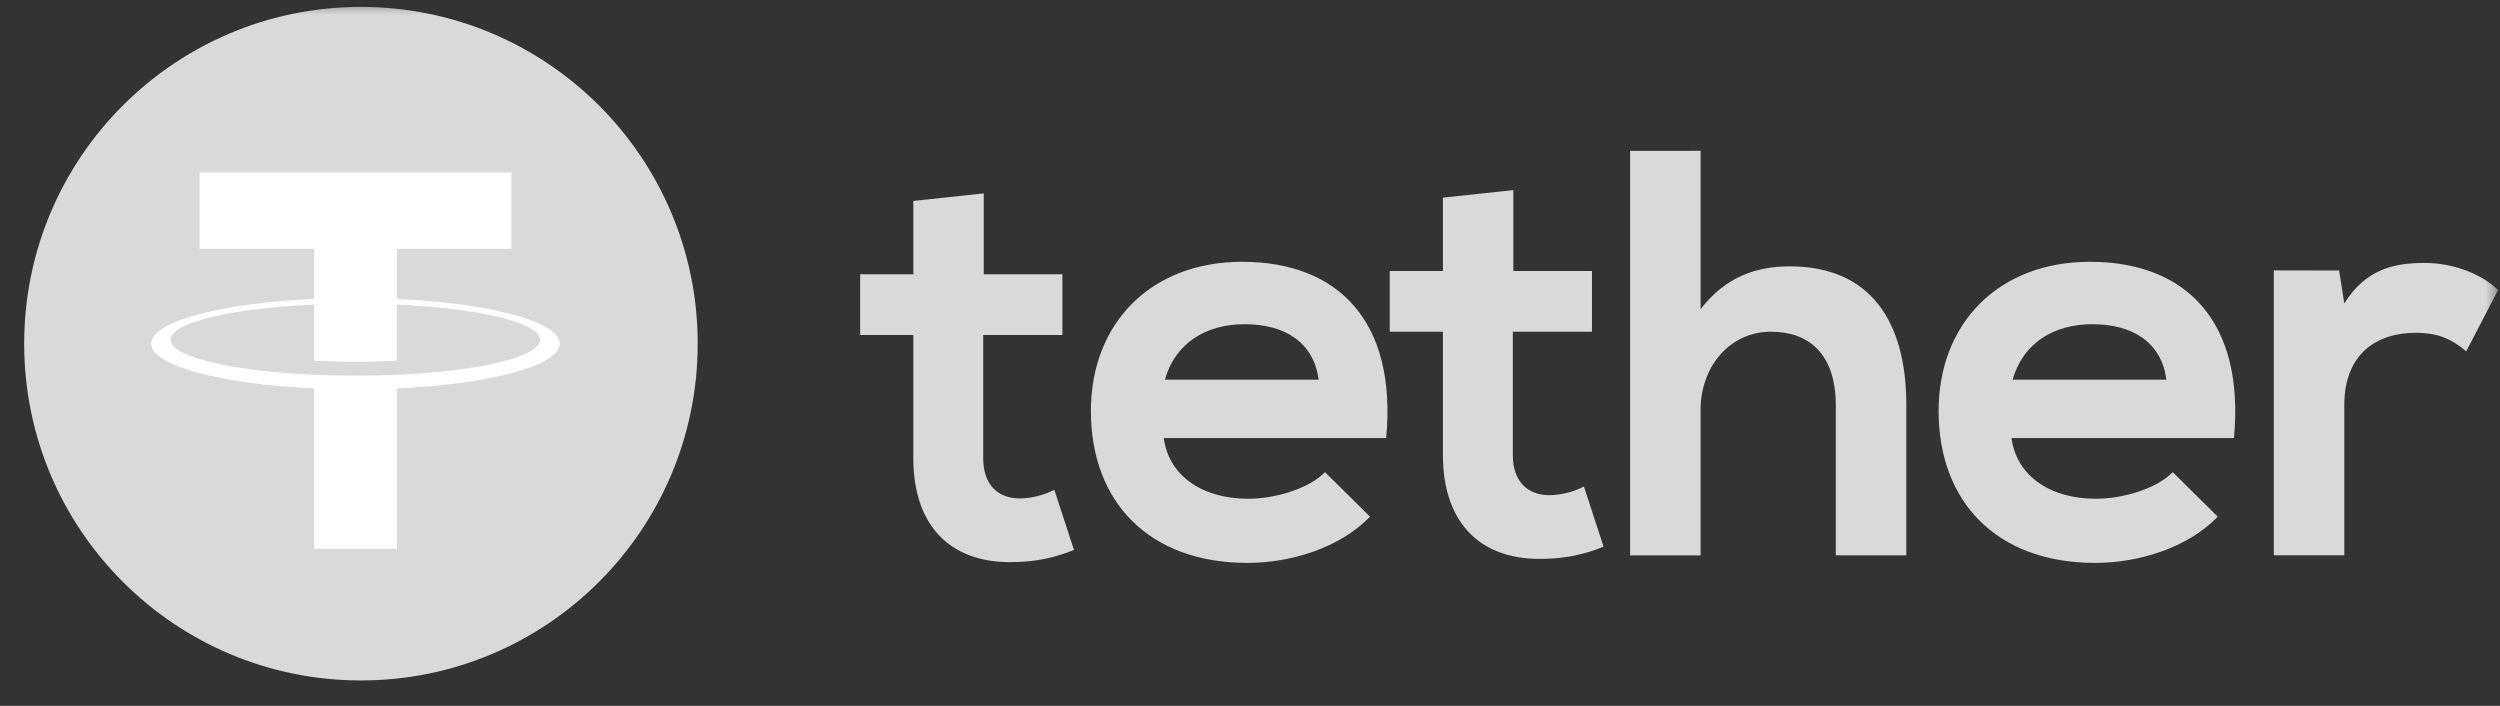 <svg width="85" height="24" viewBox="0 0 85 24" fill="none" xmlns="http://www.w3.org/2000/svg">
<rect x="0" y="0" width="85" height="24" fill="#333333" stroke="none"/>
<g clip-path="url(#clip0_1427_399)">
<mask id="mask0_1427_399" style="mask-type:luminance" maskUnits="userSpaceOnUse" x="0" y="0" width="85" height="24">
<path d="M0 0H85V24H0V0Z" fill="white"/>
</mask>
<g mask="url(#mask0_1427_399)">
<path d="M12.272 23.135C18.596 23.135 23.722 18.009 23.722 11.685C23.722 5.361 18.596 0.235 12.272 0.235C5.948 0.235 0.822 5.36 0.822 11.685C0.822 18.01 5.949 23.135 12.272 23.135Z" fill="#D9D9D9"/>
<path d="M13.493 12.742V12.74C13.414 12.745 13.005 12.77 12.096 12.77C11.369 12.77 10.859 12.75 10.679 12.74V12.742C7.882 12.618 5.797 12.132 5.797 11.549C5.797 10.967 7.884 10.479 10.679 10.356V12.258C10.861 12.271 11.385 12.302 12.109 12.302C12.978 12.302 13.412 12.265 13.493 12.258V10.358C16.284 10.483 18.364 10.969 18.364 11.551C18.364 12.132 16.282 12.618 13.494 12.744M13.494 10.161V8.46H17.387V5.866H6.787V8.46H10.681V10.16C7.516 10.306 5.138 10.932 5.138 11.683C5.138 12.434 7.518 13.06 10.681 13.207V18.66H13.495V13.207C16.654 13.062 19.029 12.437 19.029 11.685C19.029 10.935 16.654 10.308 13.495 10.163" fill="white"/>
<path d="M33.448 6.575V9.325H36.121V11.389H33.429V15.573C33.429 16.497 33.939 16.948 34.687 16.948C35.091 16.937 35.487 16.836 35.847 16.654L36.515 18.697C35.885 18.958 35.212 19.098 34.53 19.109C32.428 19.189 31.053 17.989 31.053 15.573V11.389H29.245V9.325H31.053V6.831L33.448 6.575ZM79.53 9.196L79.706 10.316C80.454 9.117 81.456 8.94 82.438 8.94C83.44 8.94 84.402 9.332 84.933 9.863L83.852 11.945C83.36 11.532 82.909 11.315 82.123 11.315C80.866 11.315 79.706 11.983 79.706 13.771V18.879H77.31V9.193L79.53 9.196ZM73.656 12.909C73.499 11.652 72.516 11.022 71.141 11.022C69.845 11.022 68.783 11.652 68.429 12.909H73.656ZM68.391 14.894C68.547 16.092 69.589 16.957 71.279 16.957C72.162 16.957 73.322 16.622 73.873 16.053L75.404 17.567C74.383 18.627 72.713 19.139 71.238 19.139C67.899 19.139 65.913 17.075 65.913 13.971C65.913 11.024 67.918 8.901 71.062 8.901C74.303 8.901 76.328 10.906 75.955 14.894H68.391ZM57.82 5.128V10.511C58.685 9.391 59.745 9.056 60.846 9.056C63.596 9.056 64.815 10.923 64.815 13.773V18.881H62.418V13.793C62.418 12.023 61.494 11.278 60.216 11.278C58.801 11.278 57.82 12.477 57.82 13.931V18.883H55.423V5.13L57.82 5.128ZM51.454 6.464V9.214H54.127V11.278H51.436V15.462C51.436 16.387 51.947 16.837 52.693 16.837C53.097 16.826 53.493 16.725 53.853 16.543L54.521 18.586C53.892 18.848 53.218 18.988 52.536 18.999C50.434 19.078 49.059 17.878 49.059 15.462V11.278H47.251V9.215H49.059V6.72L51.454 6.464ZM44.832 12.909C44.676 11.652 43.692 11.022 42.318 11.022C41.022 11.022 39.96 11.652 39.606 12.909H44.832ZM39.568 14.894C39.724 16.092 40.766 16.957 42.456 16.957C43.339 16.957 44.499 16.622 45.05 16.053L46.581 17.567C45.559 18.627 43.89 19.139 42.415 19.139C39.075 19.139 37.09 17.075 37.09 13.971C37.09 11.024 39.095 8.901 42.237 8.901C45.479 8.901 47.502 10.906 47.13 14.894H39.568Z" fill="#D9D9D9"/>
</g>
</g>
<defs>
<clipPath id="clip0_1427_399">
<rect width="85" height="24" fill="white"/>
</clipPath>
</defs>
</svg>
